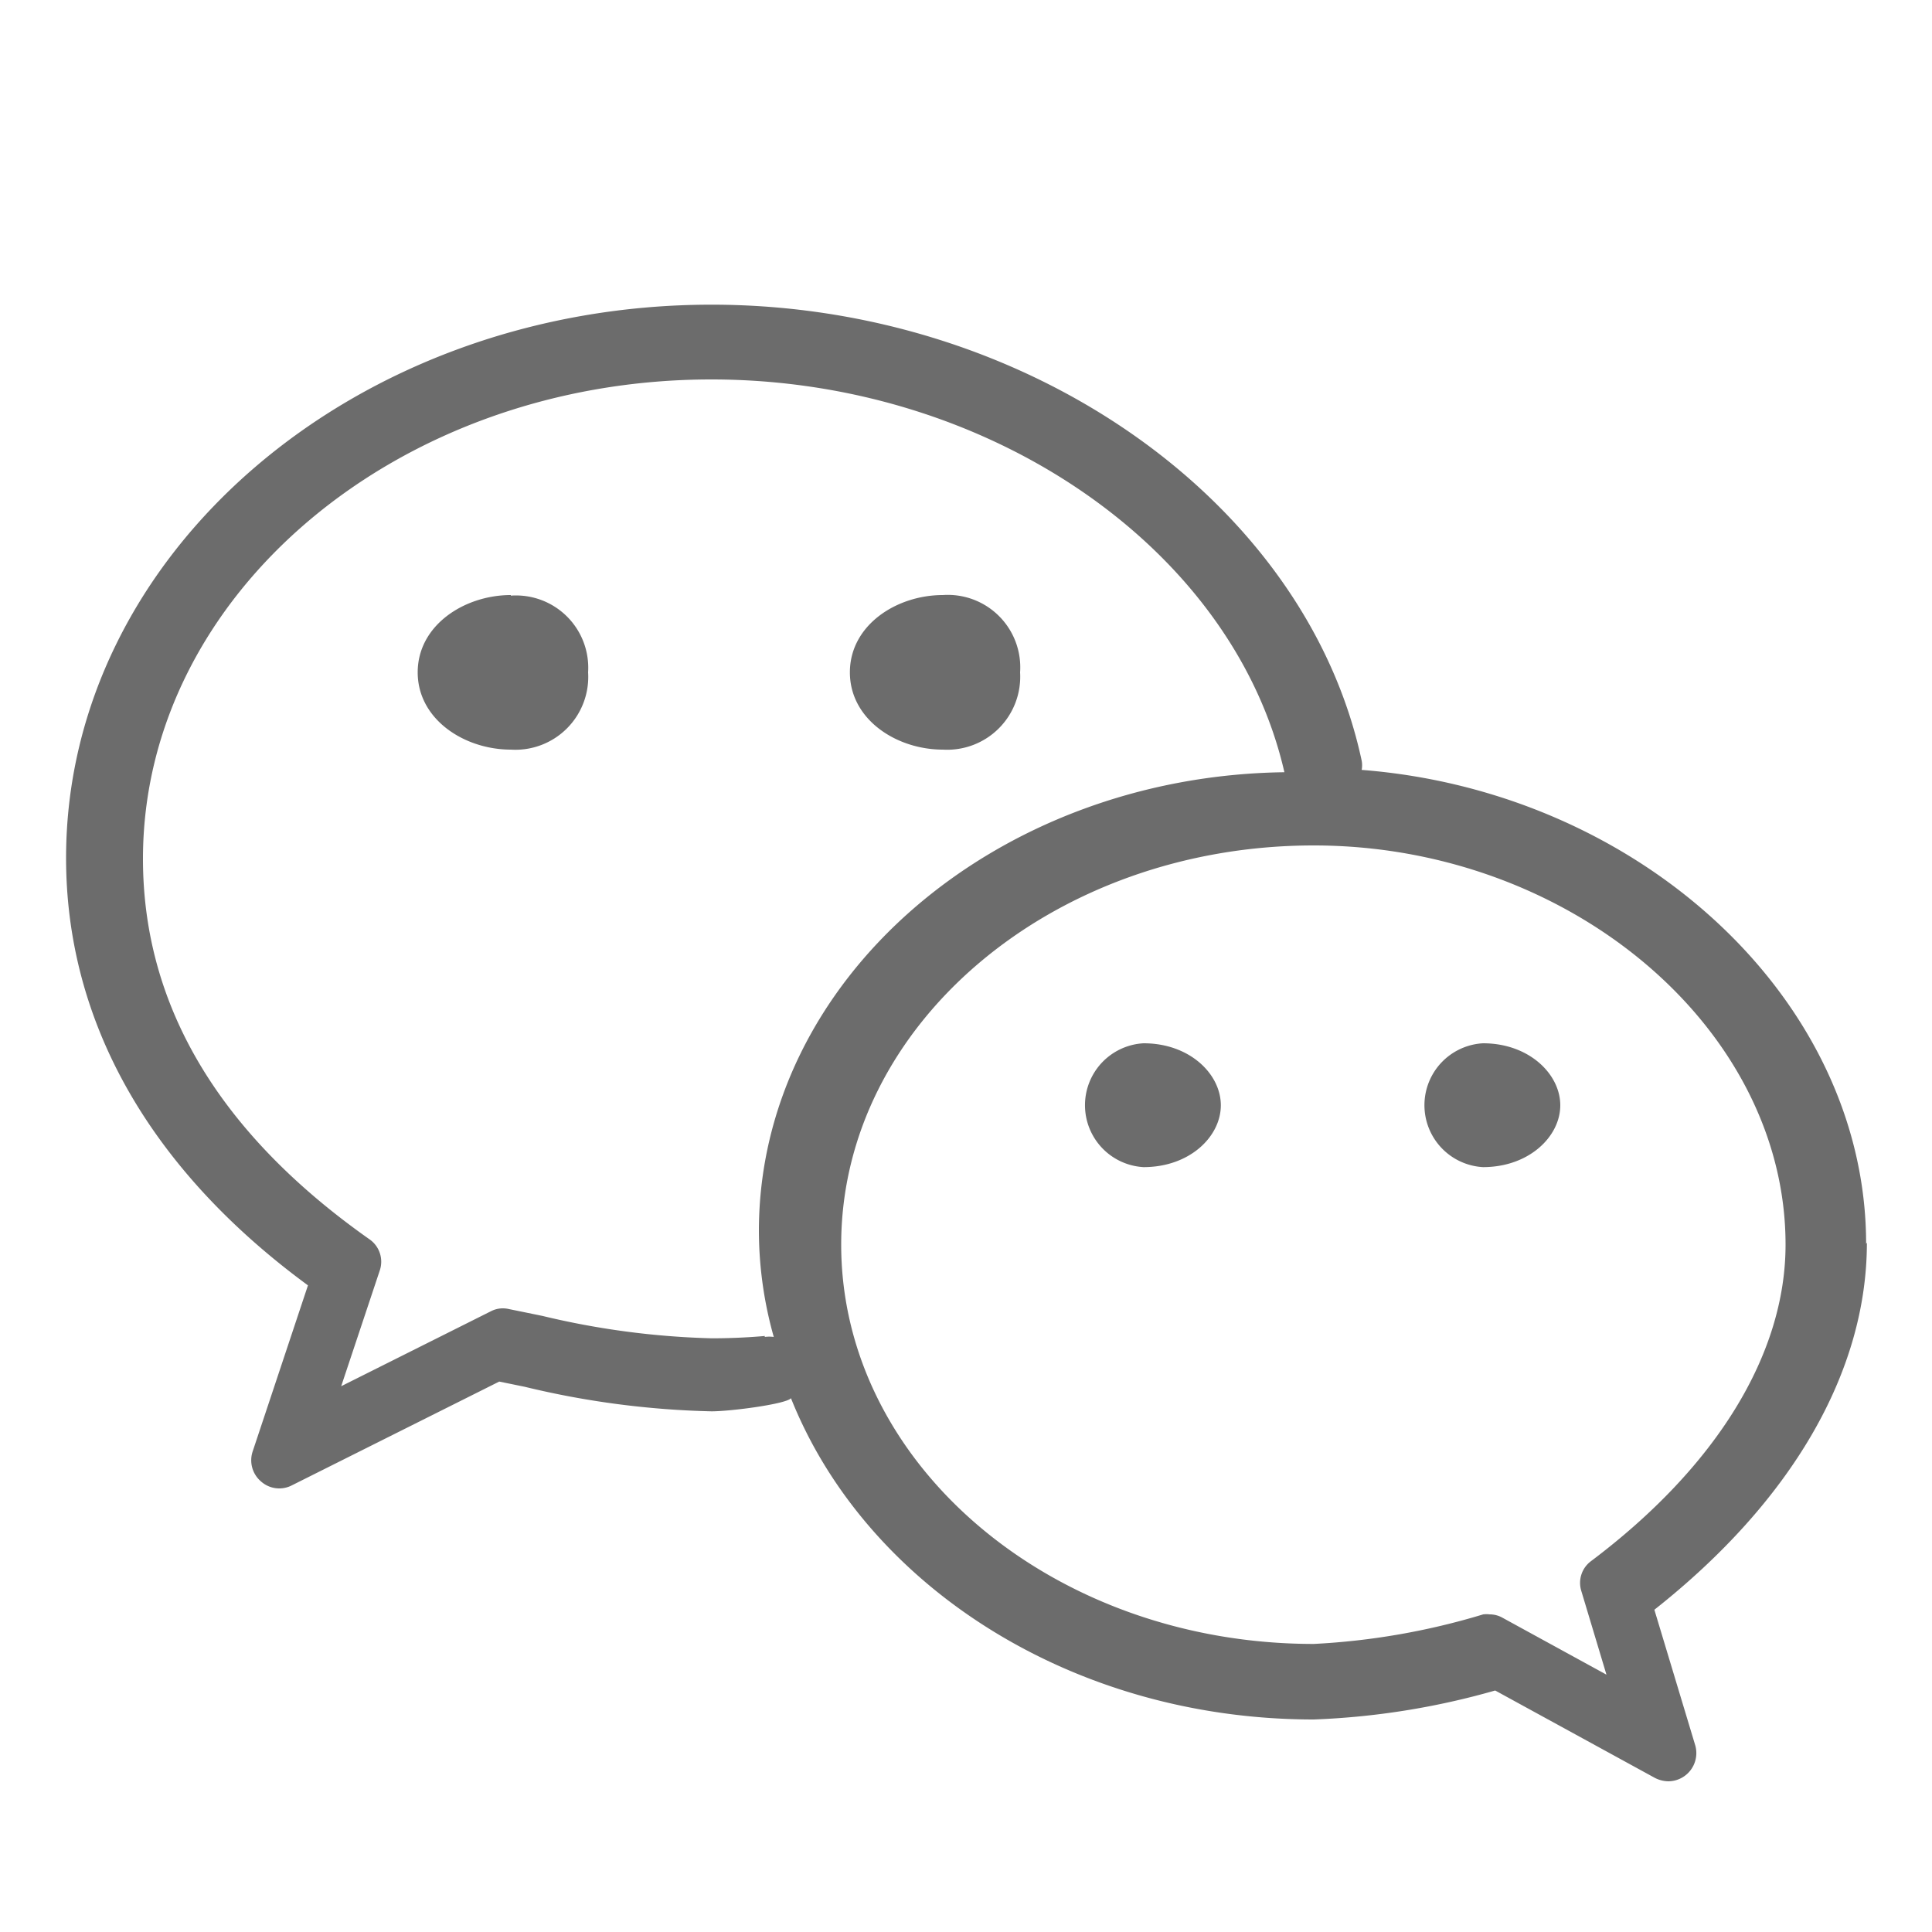 <?xml version="1.0" standalone="no"?><!DOCTYPE svg PUBLIC "-//W3C//DTD SVG 1.1//EN" "http://www.w3.org/Graphics/SVG/1.1/DTD/svg11.dtd"><svg t="1615348621534" class="icon" viewBox="0 0 1024 1024" version="1.1" xmlns="http://www.w3.org/2000/svg" p-id="6985" width="45" height="45" xmlns:xlink="http://www.w3.org/1999/xlink"><defs><style type="text/css"></style></defs><path d="M499.712 397.312a38.707 38.707 0 0 0 40.96-40.96 38.4 38.4 0 0 0-40.96-40.96c-24.576 0-49.254 15.974-49.254 40.96s24.678 40.96 49.254 40.96z m-228.966-81.92c-24.576 0-49.357 15.974-49.357 40.96s24.781 40.96 49.357 40.96a38.605 38.605 0 0 0 40.96-40.96 38.298 38.298 0 0 0-40.96-40.653z m718.336 343.859c0-129.434-120.013-239.718-267.366-251.187a13.312 13.312 0 0 0 0-4.915c-29.491-137.728-177.664-241.664-344.576-241.664-188.723 0-342.118 131.584-342.118 293.274 0 86.733 44.237 164.864 128.205 226.509l-29.286 87.962a14.746 14.746 0 0 0 4.403 15.974 14.541 14.541 0 0 0 16.384 2.048l109.875-54.989 13.517 2.765a463.258 463.258 0 0 0 99.021 13.005c10.24 0 39.731-3.891 42.086-6.963C458.752 840.192 567.91 911.36 696.32 911.36a403.149 403.149 0 0 0 96.154-15.36l84.582 46.285a16.179 16.179 0 0 0 7.168 1.843 14.95 14.95 0 0 0 14.234-19.251l-21.606-71.68c72.499-57.242 112.64-125.747 112.64-194.56z m-583.68 48.845c-9.318 0.819-18.842 1.229-28.262 1.229a429.363 429.363 0 0 1-89.702-11.878l-18.022-3.686a13.722 13.722 0 0 0-9.216 1.229l-79.36 39.731 20.48-61.44a14.438 14.438 0 0 0-5.427-16.384C116.224 600.781 75.776 533.094 75.776 455.168c0-140.083 135.168-254.054 301.261-254.054 146.842 0 276.48 89.293 303.718 208.179-153.6 2.048-278.528 110.285-278.528 243.2a208.589 208.589 0 0 0 7.885 56.115 18.227 18.227 0 0 0-4.813 0z m437.658 119.501a14.336 14.336 0 0 0-5.018 15.36l13.414 44.646-54.989-30.106a13.824 13.824 0 0 0-6.861-1.843 14.336 14.336 0 0 0-3.482 0A373.862 373.862 0 0 1 696.32 871.322c-138.138 0-250.47-94.925-250.47-211.661S558.182 448.102 696.32 448.102c135.578 0 250.061 96.87 250.061 211.558 0 58.163-36.659 117.862-103.322 167.936zM606.106 552.96a32.87 32.87 0 0 0 0 65.638c24.576 0 40.96-16.282 40.96-32.768s-16.384-32.87-40.96-32.87z m179.917 0a32.87 32.87 0 0 0 0 65.638c24.474 0 40.96-16.282 40.96-32.768s-16.486-32.87-40.96-32.87z" p-id="6986" fill="#6c6c6c"></path></svg>